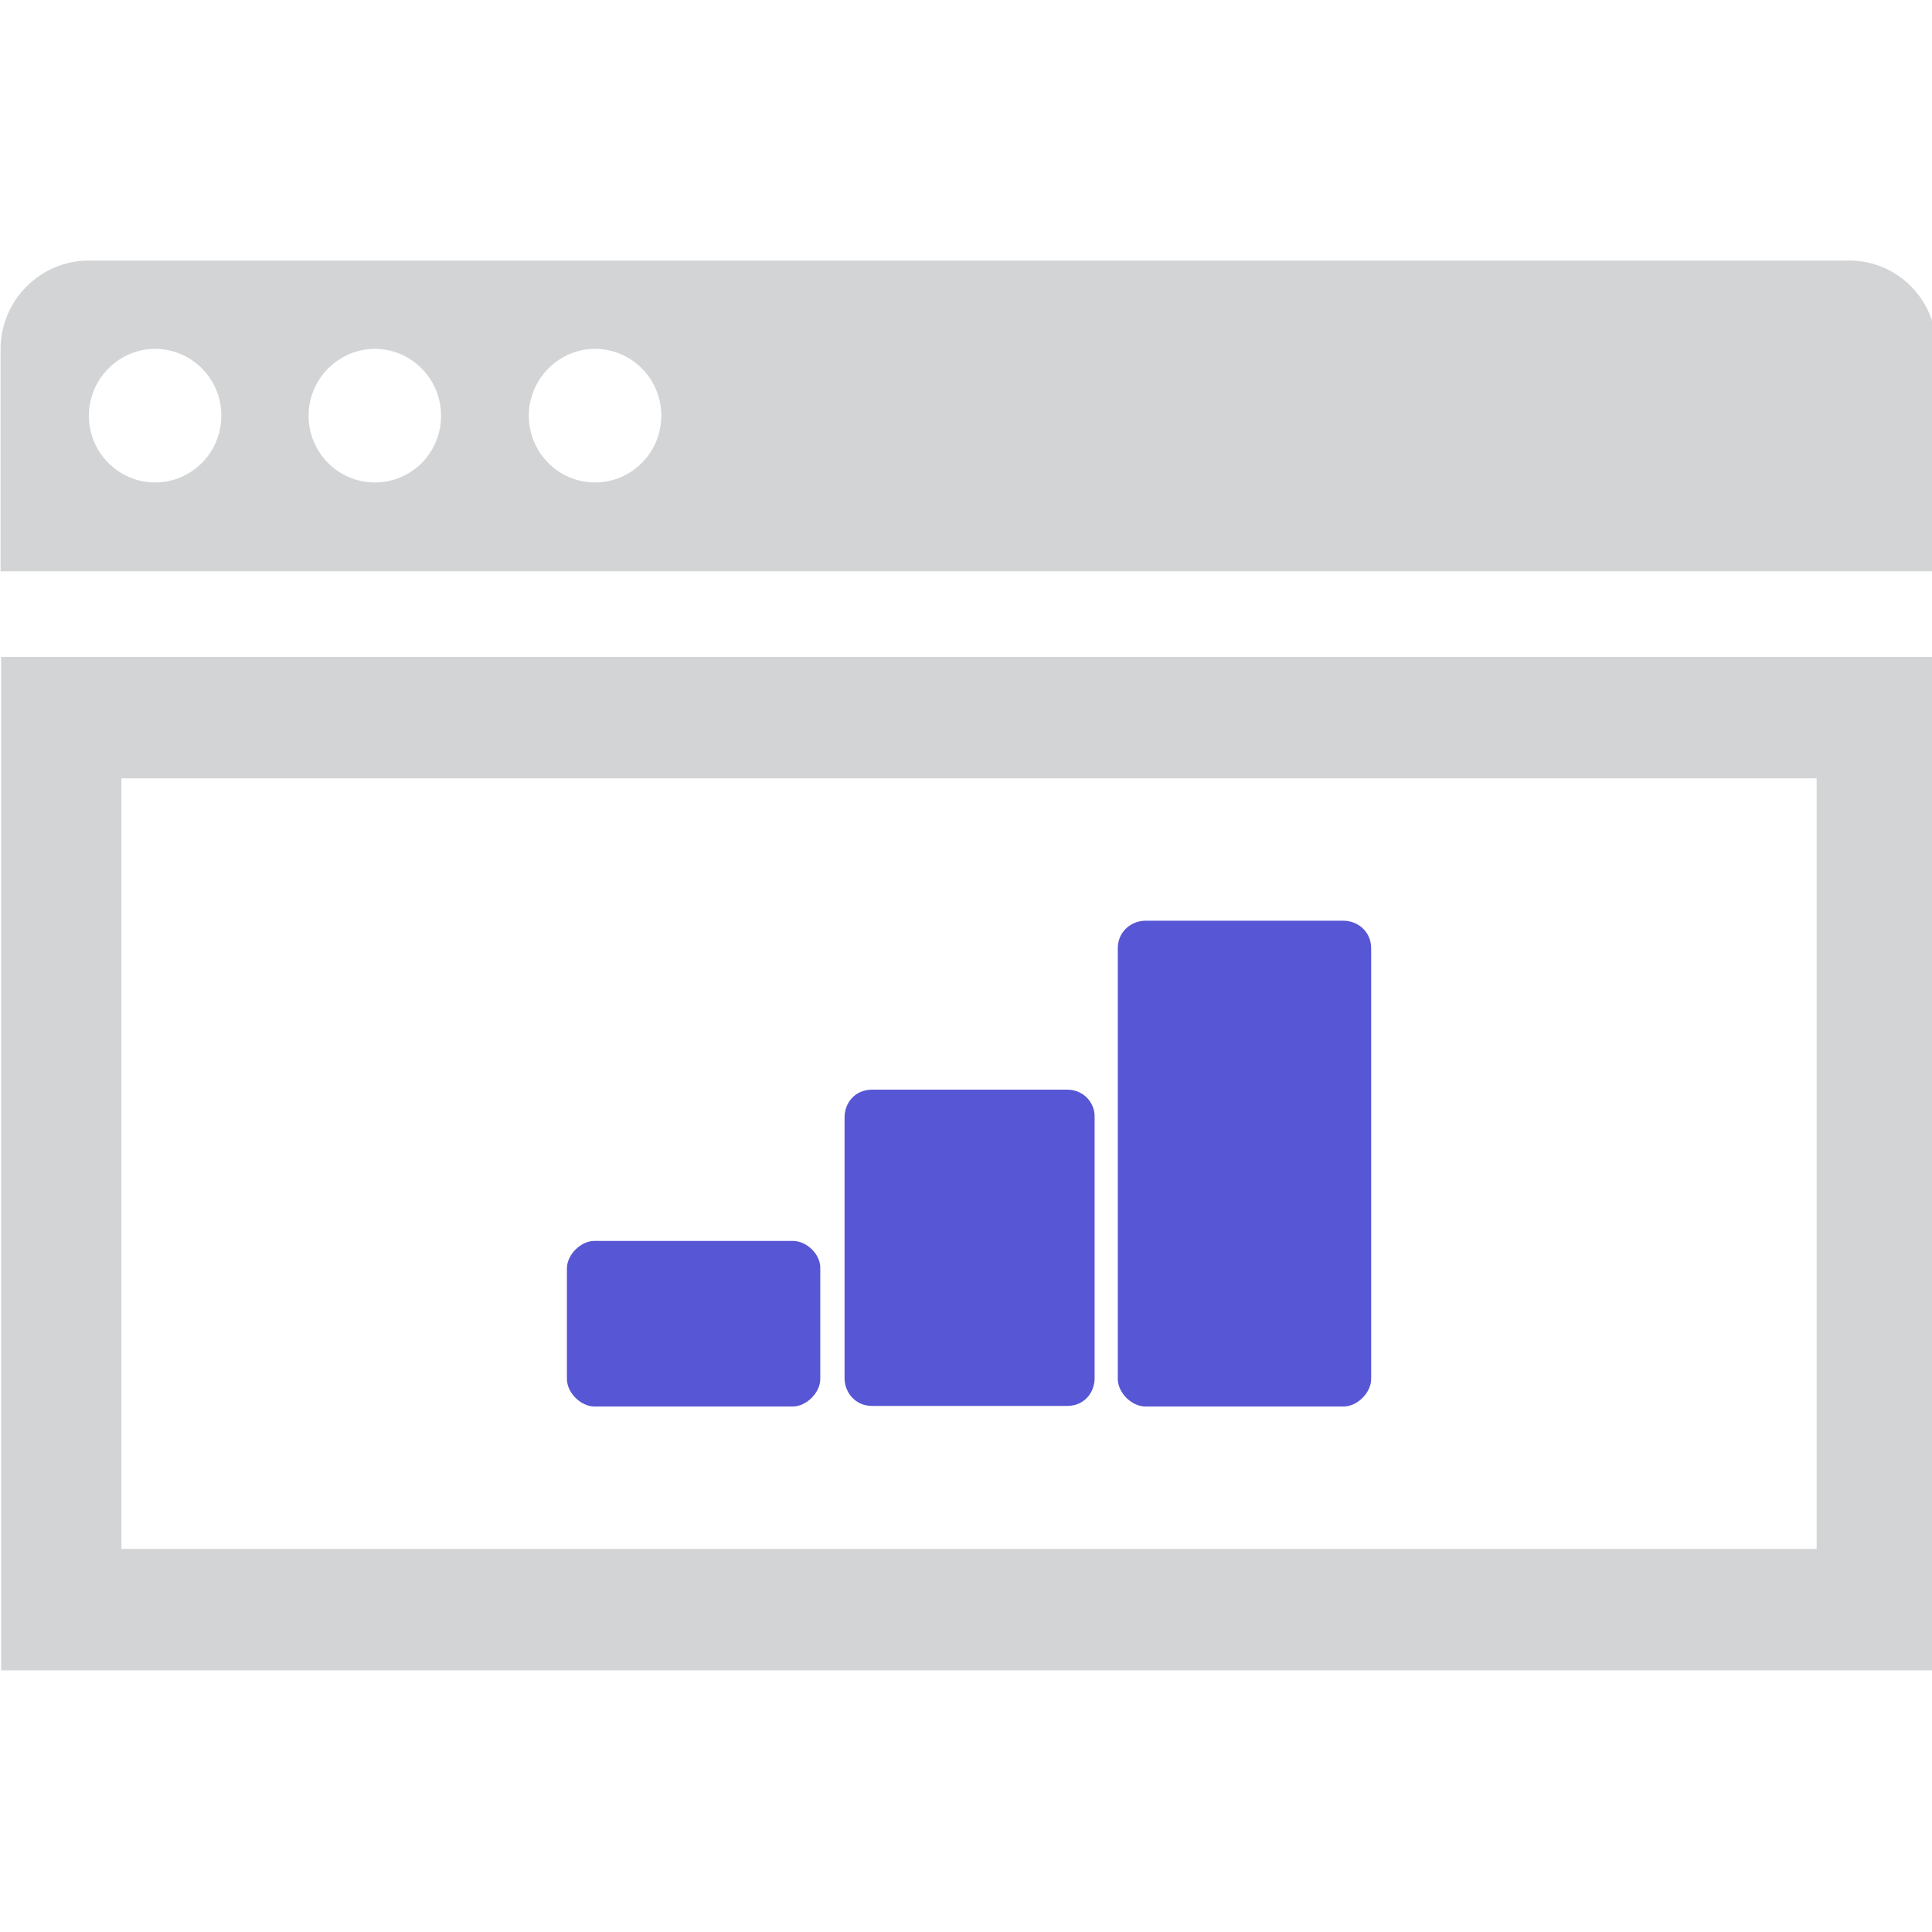 <?xml version="1.0" encoding="utf-8"?>
<!-- Generator: Adobe Illustrator 25.0.1, SVG Export Plug-In . SVG Version: 6.00 Build 0)  -->
<svg version="1.1" id="Layer_1" xmlns="http://www.w3.org/2000/svg" xmlns:xlink="http://www.w3.org/1999/xlink" x="0px" y="0px"
	 viewBox="0 0 350 350" style="enable-background:new 0 0 350 350;" xml:space="preserve">
<style type="text/css">
	.st0{fill:#D3D4D5;}
	.st1{fill:#5756D5;}
	.st2{fill-rule:evenodd;clip-rule:evenodd;fill:#C3CACF;}
	.st3{fill-rule:evenodd;clip-rule:evenodd;fill:#5756D5;}
	.st4{fill-rule:evenodd;clip-rule:evenodd;fill:#D3D4D5;}
	.st5{fill-rule:evenodd;clip-rule:evenodd;fill:#FFFFFF;}
	.st6{fill:none;stroke:#C3CACF;stroke-width:6.492;stroke-linecap:round;stroke-miterlimit:8;}
	.st7{clip-path:url(#SVGID_2_);fill:none;stroke:#C3CACF;stroke-width:6.492;stroke-linecap:round;stroke-miterlimit:8;}
	.st8{clip-path:url(#SVGID_2_);}
	.st9{clip-path:url(#SVGID_4_);fill:none;stroke:#C3CACF;stroke-width:6.492;stroke-linecap:round;stroke-miterlimit:8;}
	.st10{clip-path:url(#SVGID_4_);}
	.st11{clip-path:url(#SVGID_6_);fill:none;stroke:#C3CACF;stroke-width:6.492;stroke-linecap:round;stroke-miterlimit:8;}
	.st12{clip-path:url(#SVGID_6_);}
	.st13{clip-path:url(#SVGID_8_);fill:none;stroke:#C3CACF;stroke-width:6.492;stroke-linecap:round;stroke-miterlimit:8;}
	.st14{clip-path:url(#SVGID_8_);}
	.st15{clip-path:url(#SVGID_10_);fill:none;stroke:#C3CACF;stroke-width:6.492;stroke-linecap:round;stroke-miterlimit:8;}
	.st16{clip-path:url(#SVGID_10_);}
	.st17{clip-path:url(#SVGID_12_);fill:none;stroke:#C3CACF;stroke-width:6.492;stroke-linecap:round;stroke-miterlimit:8;}
	.st18{clip-path:url(#SVGID_12_);}
	.st19{clip-path:url(#SVGID_14_);fill:none;stroke:#C3CACF;stroke-width:6.492;stroke-linecap:round;stroke-miterlimit:8;}
	.st20{clip-path:url(#SVGID_14_);}
	.st21{clip-path:url(#SVGID_16_);fill:none;stroke:#C3CACF;stroke-width:6.492;stroke-linecap:round;stroke-miterlimit:8;}
	.st22{fill:#23282C;}
	.st23{fill:#FFFFFF;}
</style>
<g>
	<g>
		<path class="st3" d="M143.6,224.8c-35.9,0-35.9,0-35.9,0c-2.5,0-5,2.5-5,5c0,20,0,20,0,20c0,2.5,2.5,5,5,5c35.9,0,35.9,0,35.9,0
			c2.5,0,5-2.5,5-5c0-20,0-20,0-20C148.7,227.3,146.2,224.8,143.6,224.8"/>
		<path class="st3" d="M193.3,197.4c-35.3,0-35.3,0-35.3,0c-3.2,0-5,2.5-5,5c0,47.3,0,47.3,0,47.3c0,2.5,1.9,5,5,5
			c35.3,0,35.3,0,35.3,0c3.2,0,5-2.5,5-5c0-47.3,0-47.3,0-47.3C198.4,200,196.5,197.4,193.3,197.4"/>
		<path class="st3" d="M243.4,254.8c-35.9,0-35.9,0-35.9,0c-2.5,0-5-2.5-5-5c0-78,0-78,0-78c0-3.1,2.5-5,5-5c35.9,0,35.9,0,35.9,0
			c2.5,0,5,1.9,5,5c0,78,0,78,0,78C248.4,252.3,245.9,254.8,243.4,254.8L243.4,254.8z"/>
	</g>
	<path class="st4" d="M335,47.2H16.1c-8.8,0-16,7.2-16,16.1v40.2h350.7V63.3C350.9,54.4,343.8,47.2,335,47.2L335,47.2z M28.1,87.4
		c-6.6,0-12-5.4-12-12.1c0-6.6,5.4-12.1,12-12.1s12,5.4,12,12.1C40.1,82,34.7,87.4,28.1,87.4L28.1,87.4z M67.9,87.4
		c-6.6,0-12-5.4-12-12.1c0-6.6,5.4-12.1,12-12.1c6.6,0,12,5.4,12,12.1C79.9,82,74.6,87.4,67.9,87.4L67.9,87.4z M107.8,87.4
		c-6.6,0-12-5.4-12-12.1c0-6.6,5.4-12.1,12-12.1c6.6,0,12,5.4,12,12.1C119.8,82,114.4,87.4,107.8,87.4L107.8,87.4z"/>
	<path class="st4" d="M0.2,119v183.6h350.7V119H0.2L0.2,119L0.2,119z M329.1,280.6H22V141h307.1V280.6L329.1,280.6L329.1,280.6z"/>
</g>
</svg>
